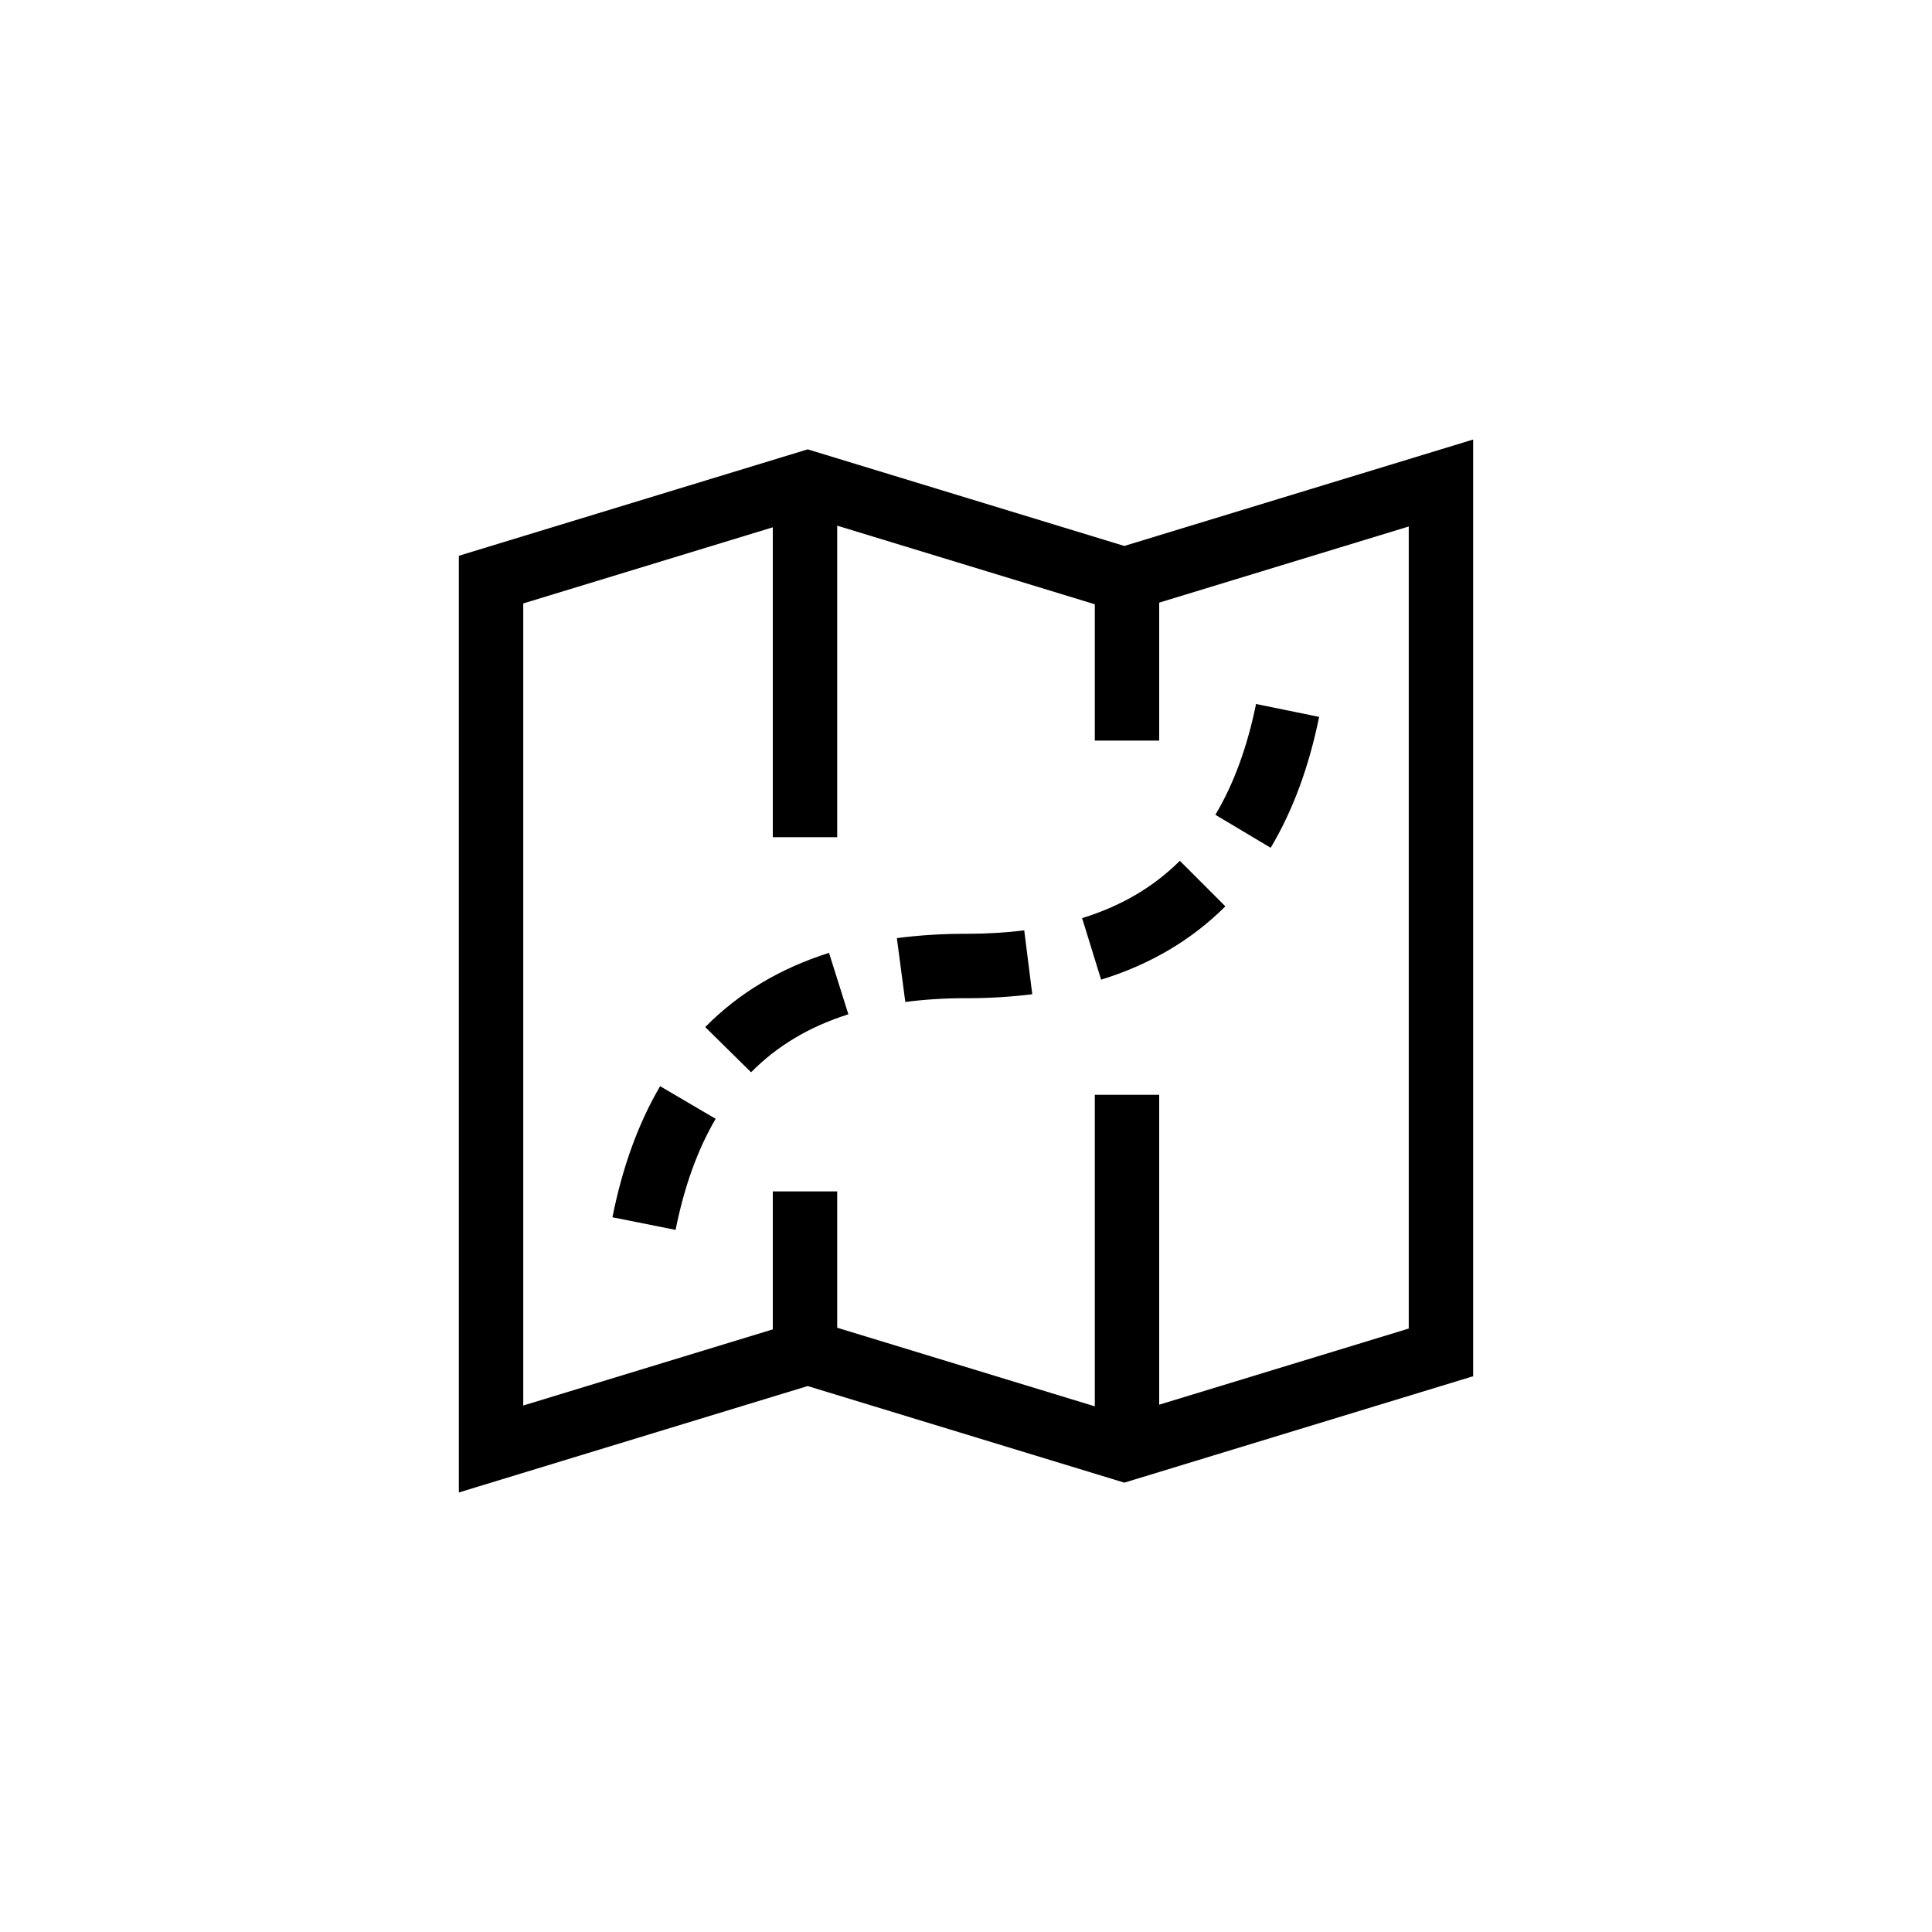 <?xml version="1.0" encoding="UTF-8"?>
<svg width="120px" height="120px" viewBox="0 0 120 120" version="1.1" xmlns="http://www.w3.org/2000/svg" xmlns:xlink="http://www.w3.org/1999/xlink">
    <!-- Generator: Sketch 61.2 (89653) - https://sketch.com -->
    <title>offline_outdoor_maps_large</title>
    <desc>Created with Sketch.</desc>
    <g id="offline_outdoor_maps_large" stroke="none" stroke-width="1" fill="none" fill-rule="evenodd">
        <g id="free_offline_outdoor_maps_circled" transform="translate(28, 27)" fill="#000000">
            <path d="M40,60.35 L40,41 L44,41 L44,60.248 L59.5,55.519 L59.5,5.701 L44,10.43 L44,19 L40,19 L40,10.532 L24,5.65 L24,25 L20,25 L20,5.752 L4.5,10.481 L4.5,60.299 L20,55.57 L20,47 L24,47 L24,55.468 L40,60.35 L40,60.35 Z M0.5,65.7 L0.5,7.52 L22.167,0.91 L41.833,6.91 L63.5,0.3 L63.5,58.48 L41.833,65.09 L22.167,59.09 L0.5,65.7 Z M13.961,49.391 L10.039,48.607 C10.659,45.504 11.639,42.787 13.001,40.466 L16.451,42.491 C15.327,44.404 14.499,46.704 13.961,49.391 L13.961,49.391 Z M18.651,39.601 L15.802,36.793 C17.879,34.688 20.445,33.146 23.492,32.185 L24.694,36 C22.26,36.768 20.261,37.969 18.651,39.602 L18.651,39.601 Z M28.23,35.233 L27.706,31.268 C29.13,31.085 30.564,30.995 32,31 C33.278,31 34.483,30.928 35.617,30.785 L36.116,34.755 C34.75,34.922 33.376,35.004 32,35 C30.74,34.996 29.48,35.074 28.23,35.234 L28.23,35.233 Z M40.392,33.849 L39.212,30.027 C41.655,29.272 43.662,28.083 45.282,26.465 L48.109,29.294 C46.022,31.38 43.447,32.904 40.392,33.849 L40.392,33.849 Z M50.924,25.658 L47.489,23.608 C48.626,21.703 49.467,19.41 50.015,16.727 L53.934,17.527 C53.3,20.629 52.306,23.343 50.924,25.657 L50.924,25.658 Z" id="Shape"></path>
        </g>
    </g>
</svg>